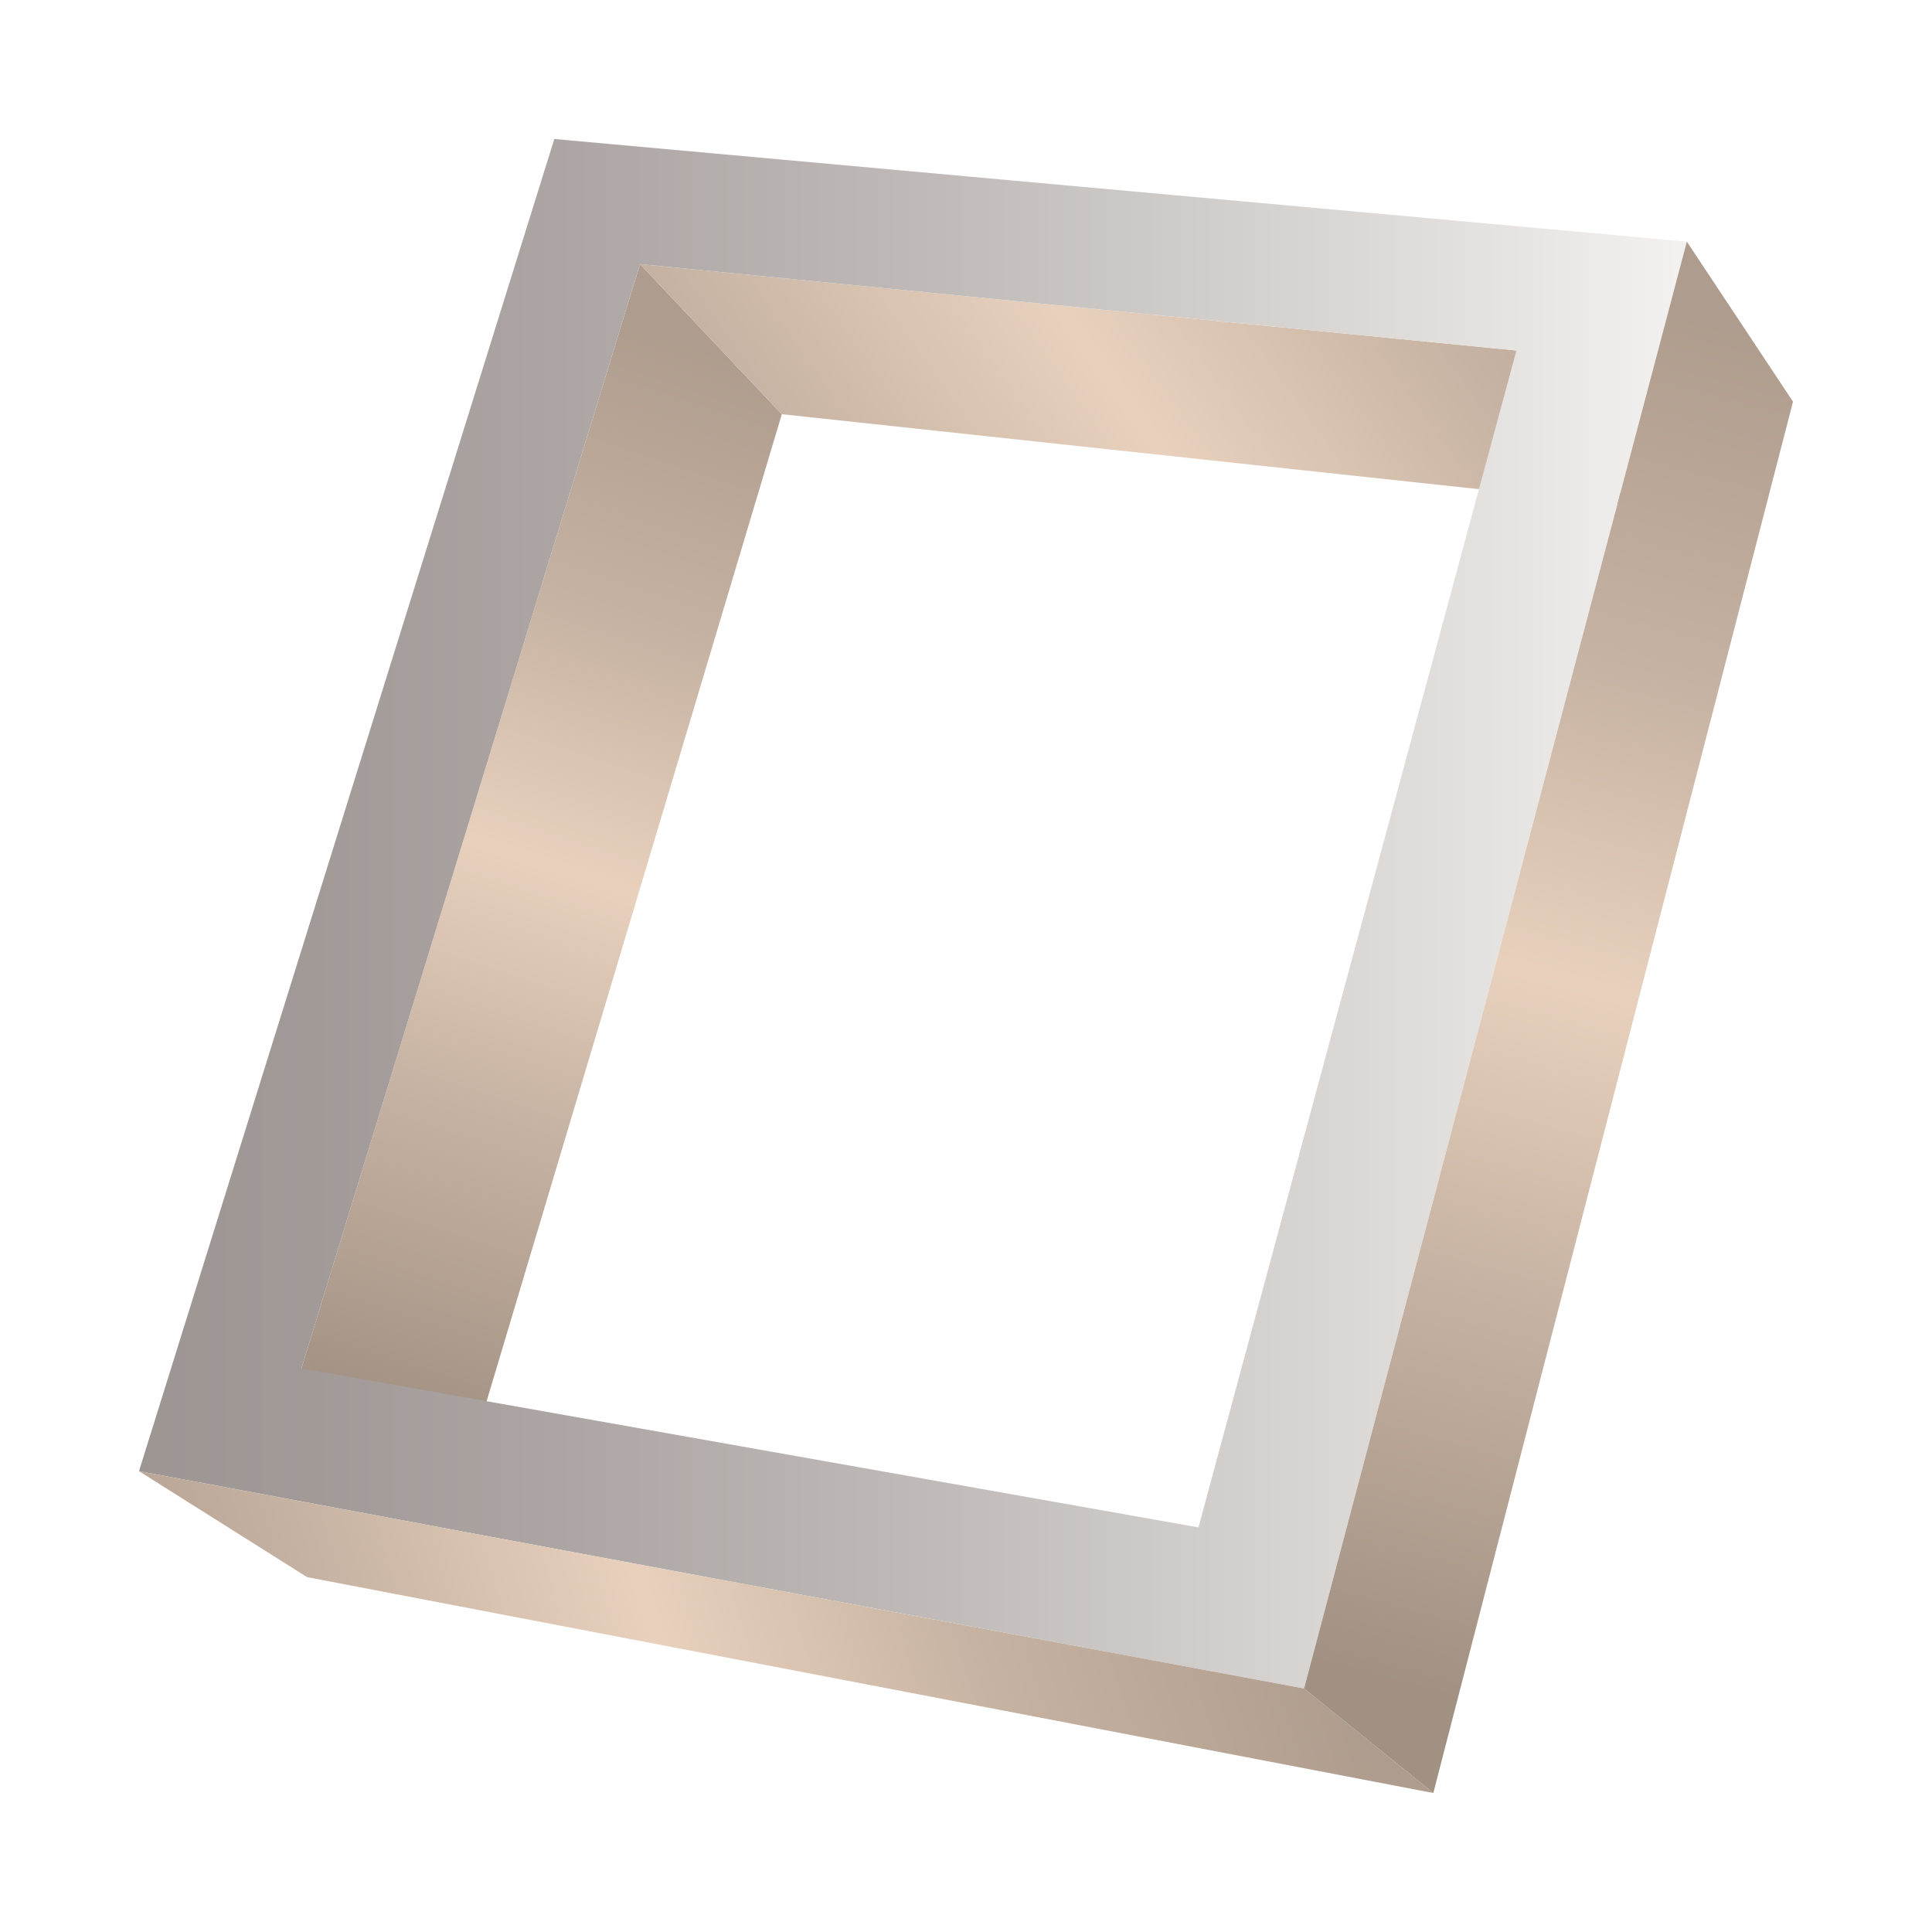 <?xml version="1.0" encoding="UTF-8"?>
<svg xmlns="http://www.w3.org/2000/svg" width="139" height="139" viewBox="0 0 139 139" fill="none">
  <g opacity="0.5" clip-path="url(#clip0_1309_1184)" filter="url(#filter0_f_1309_1184)">
    <path d="M21.687 98.452L33.336 106.41L56.249 29.8L46.049 19.003L21.687 98.452Z" fill="url(#paint0_linear_1309_1184)"></path>
    <path d="M46.049 19.003L56.249 29.8L117.227 36.358L109.099 25.217L46.049 19.003Z" fill="url(#paint1_linear_1309_1184)"></path>
    <path d="M121.362 17.383L39.88 10L10 105.844L93.824 121.483L121.362 17.383ZM21.687 98.452L46.049 19.003L109.1 25.217L86.225 109.891L21.697 98.452" fill="url(#paint2_linear_1309_1184)"></path>
    <path d="M10 105.844L22.09 113.467L103.122 129L93.824 121.483L10 105.844Z" fill="url(#paint3_linear_1309_1184)"></path>
    <path d="M93.824 121.483L103.122 129L129 28.899L121.362 17.383L93.824 121.483Z" fill="url(#paint4_linear_1309_1184)"></path>
  </g>
  <defs>
    <filter id="filter0_f_1309_1184" x="0" y="0" width="139" height="139" color-interpolation-filters="sRGB">
      <feFlood flood-opacity="0" result="BackgroundImageFix"></feFlood>
      <feBlend mode="normal" in="SourceGraphic" in2="BackgroundImageFix" result="shape"></feBlend>
      <feGaussianBlur stdDeviation="5" result="effect1_foregroundBlur_1309_1184"></feGaussianBlur>
    </filter>
    <linearGradient id="paint0_linear_1309_1184" x1="51.893" y1="25.61" x2="26.767" y2="102.106" gradientUnits="userSpaceOnUse">
      <stop stop-color="#5E3A1D"></stop>
      <stop offset="0.25" stop-color="#8E6646"></stop>
      <stop offset="0.48" stop-color="#D1A27A"></stop>
      <stop offset="0.71" stop-color="#8E6646"></stop>
      <stop offset="1" stop-color="#442307"></stop>
    </linearGradient>
    <linearGradient id="paint1_linear_1309_1184" x1="118.455" y1="1.371" x2="39.755" y2="57.698" gradientUnits="userSpaceOnUse">
      <stop stop-color="#5E3A1D"></stop>
      <stop offset="0.25" stop-color="#8E6646"></stop>
      <stop offset="0.48" stop-color="#D1A27A"></stop>
      <stop offset="0.71" stop-color="#8E6646"></stop>
      <stop offset="1" stop-color="#442307"></stop>
    </linearGradient>
    <linearGradient id="paint2_linear_1309_1184" x1="121.362" y1="65.737" x2="10" y2="65.737" gradientUnits="userSpaceOnUse">
      <stop stop-color="#E7E5E1"></stop>
      <stop offset="0.23" stop-color="#B3ADA8"></stop>
      <stop offset="0.49" stop-color="#807671"></stop>
      <stop offset="0.72" stop-color="#5B4D49"></stop>
      <stop offset="0.89" stop-color="#443530"></stop>
      <stop offset="1" stop-color="#3C2C27"></stop>
    </linearGradient>
    <linearGradient id="paint3_linear_1309_1184" x1="92.106" y1="106.218" x2="0.263" y2="135.213" gradientUnits="userSpaceOnUse">
      <stop stop-color="#5E3A1D"></stop>
      <stop offset="0.25" stop-color="#8E6646"></stop>
      <stop offset="0.48" stop-color="#D1A27A"></stop>
      <stop offset="0.71" stop-color="#8E6646"></stop>
      <stop offset="1" stop-color="#442307"></stop>
    </linearGradient>
    <linearGradient id="paint4_linear_1309_1184" x1="125.517" y1="23.98" x2="99.309" y2="121.243" gradientUnits="userSpaceOnUse">
      <stop stop-color="#5E3A1D"></stop>
      <stop offset="0.25" stop-color="#8E6646"></stop>
      <stop offset="0.48" stop-color="#D1A27A"></stop>
      <stop offset="0.71" stop-color="#8E6646"></stop>
      <stop offset="1" stop-color="#442307"></stop>
    </linearGradient>
    <clipPath id="clip0_1309_1184">
      <rect width="119" height="119" fill="white" transform="matrix(-1 0 0 1 129 10)"></rect>
    </clipPath>
  </defs>
</svg>
